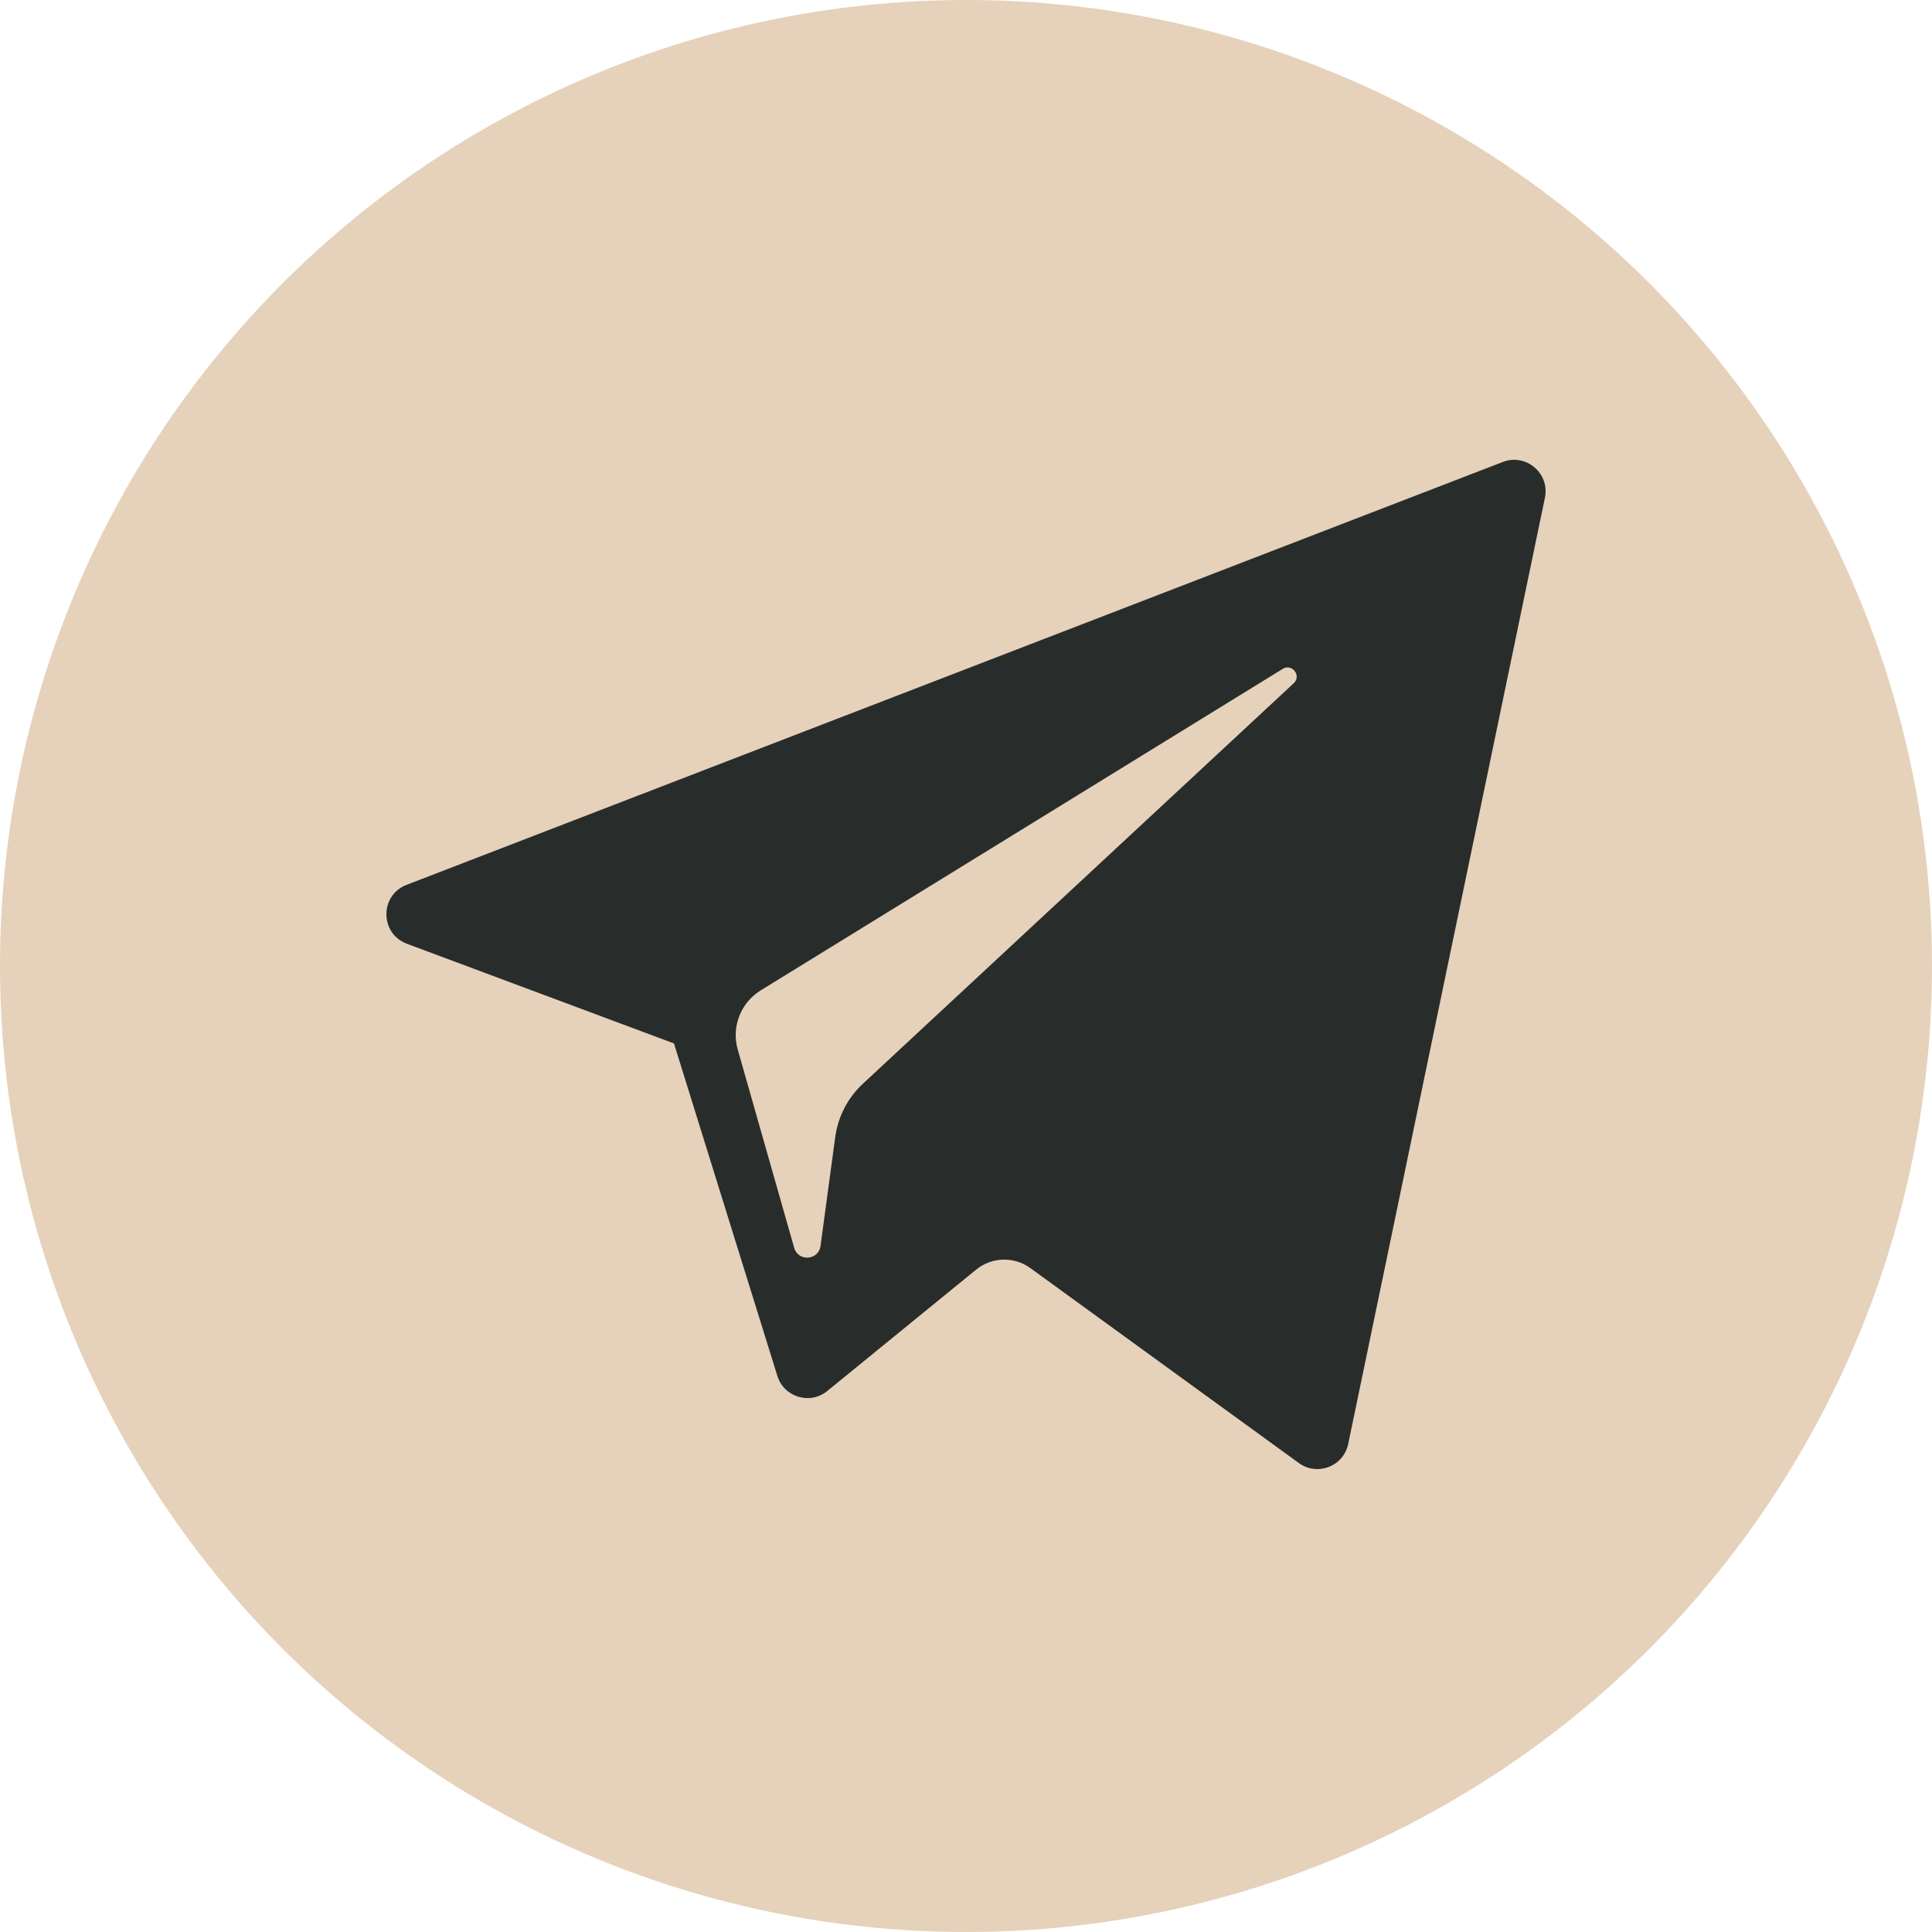 <?xml version="1.0" encoding="UTF-8"?> <svg xmlns="http://www.w3.org/2000/svg" width="500" height="500" viewBox="0 0 500 500" fill="none"><circle cx="250" cy="250" r="250" fill="#E6D1BB"></circle><path d="M105.299 244.244L174.425 270.044L201.181 356.091C202.893 361.602 209.632 363.639 214.105 359.982L252.637 328.57C256.676 325.279 262.429 325.115 266.65 328.179L336.148 378.636C340.933 382.114 347.712 379.492 348.912 373.71L399.823 128.819C401.133 122.503 394.927 117.234 388.913 119.56L105.218 229.001C98.217 231.701 98.278 241.613 105.299 244.244ZM196.869 256.31L331.967 173.103C334.395 171.612 336.893 174.895 334.808 176.829L223.313 280.469C219.394 284.117 216.866 288.999 216.15 294.298L212.352 322.444C211.849 326.202 206.57 326.575 205.533 322.938L190.926 271.613C189.253 265.759 191.691 259.506 196.869 256.31Z" fill="#282D2B"></path></svg> 
